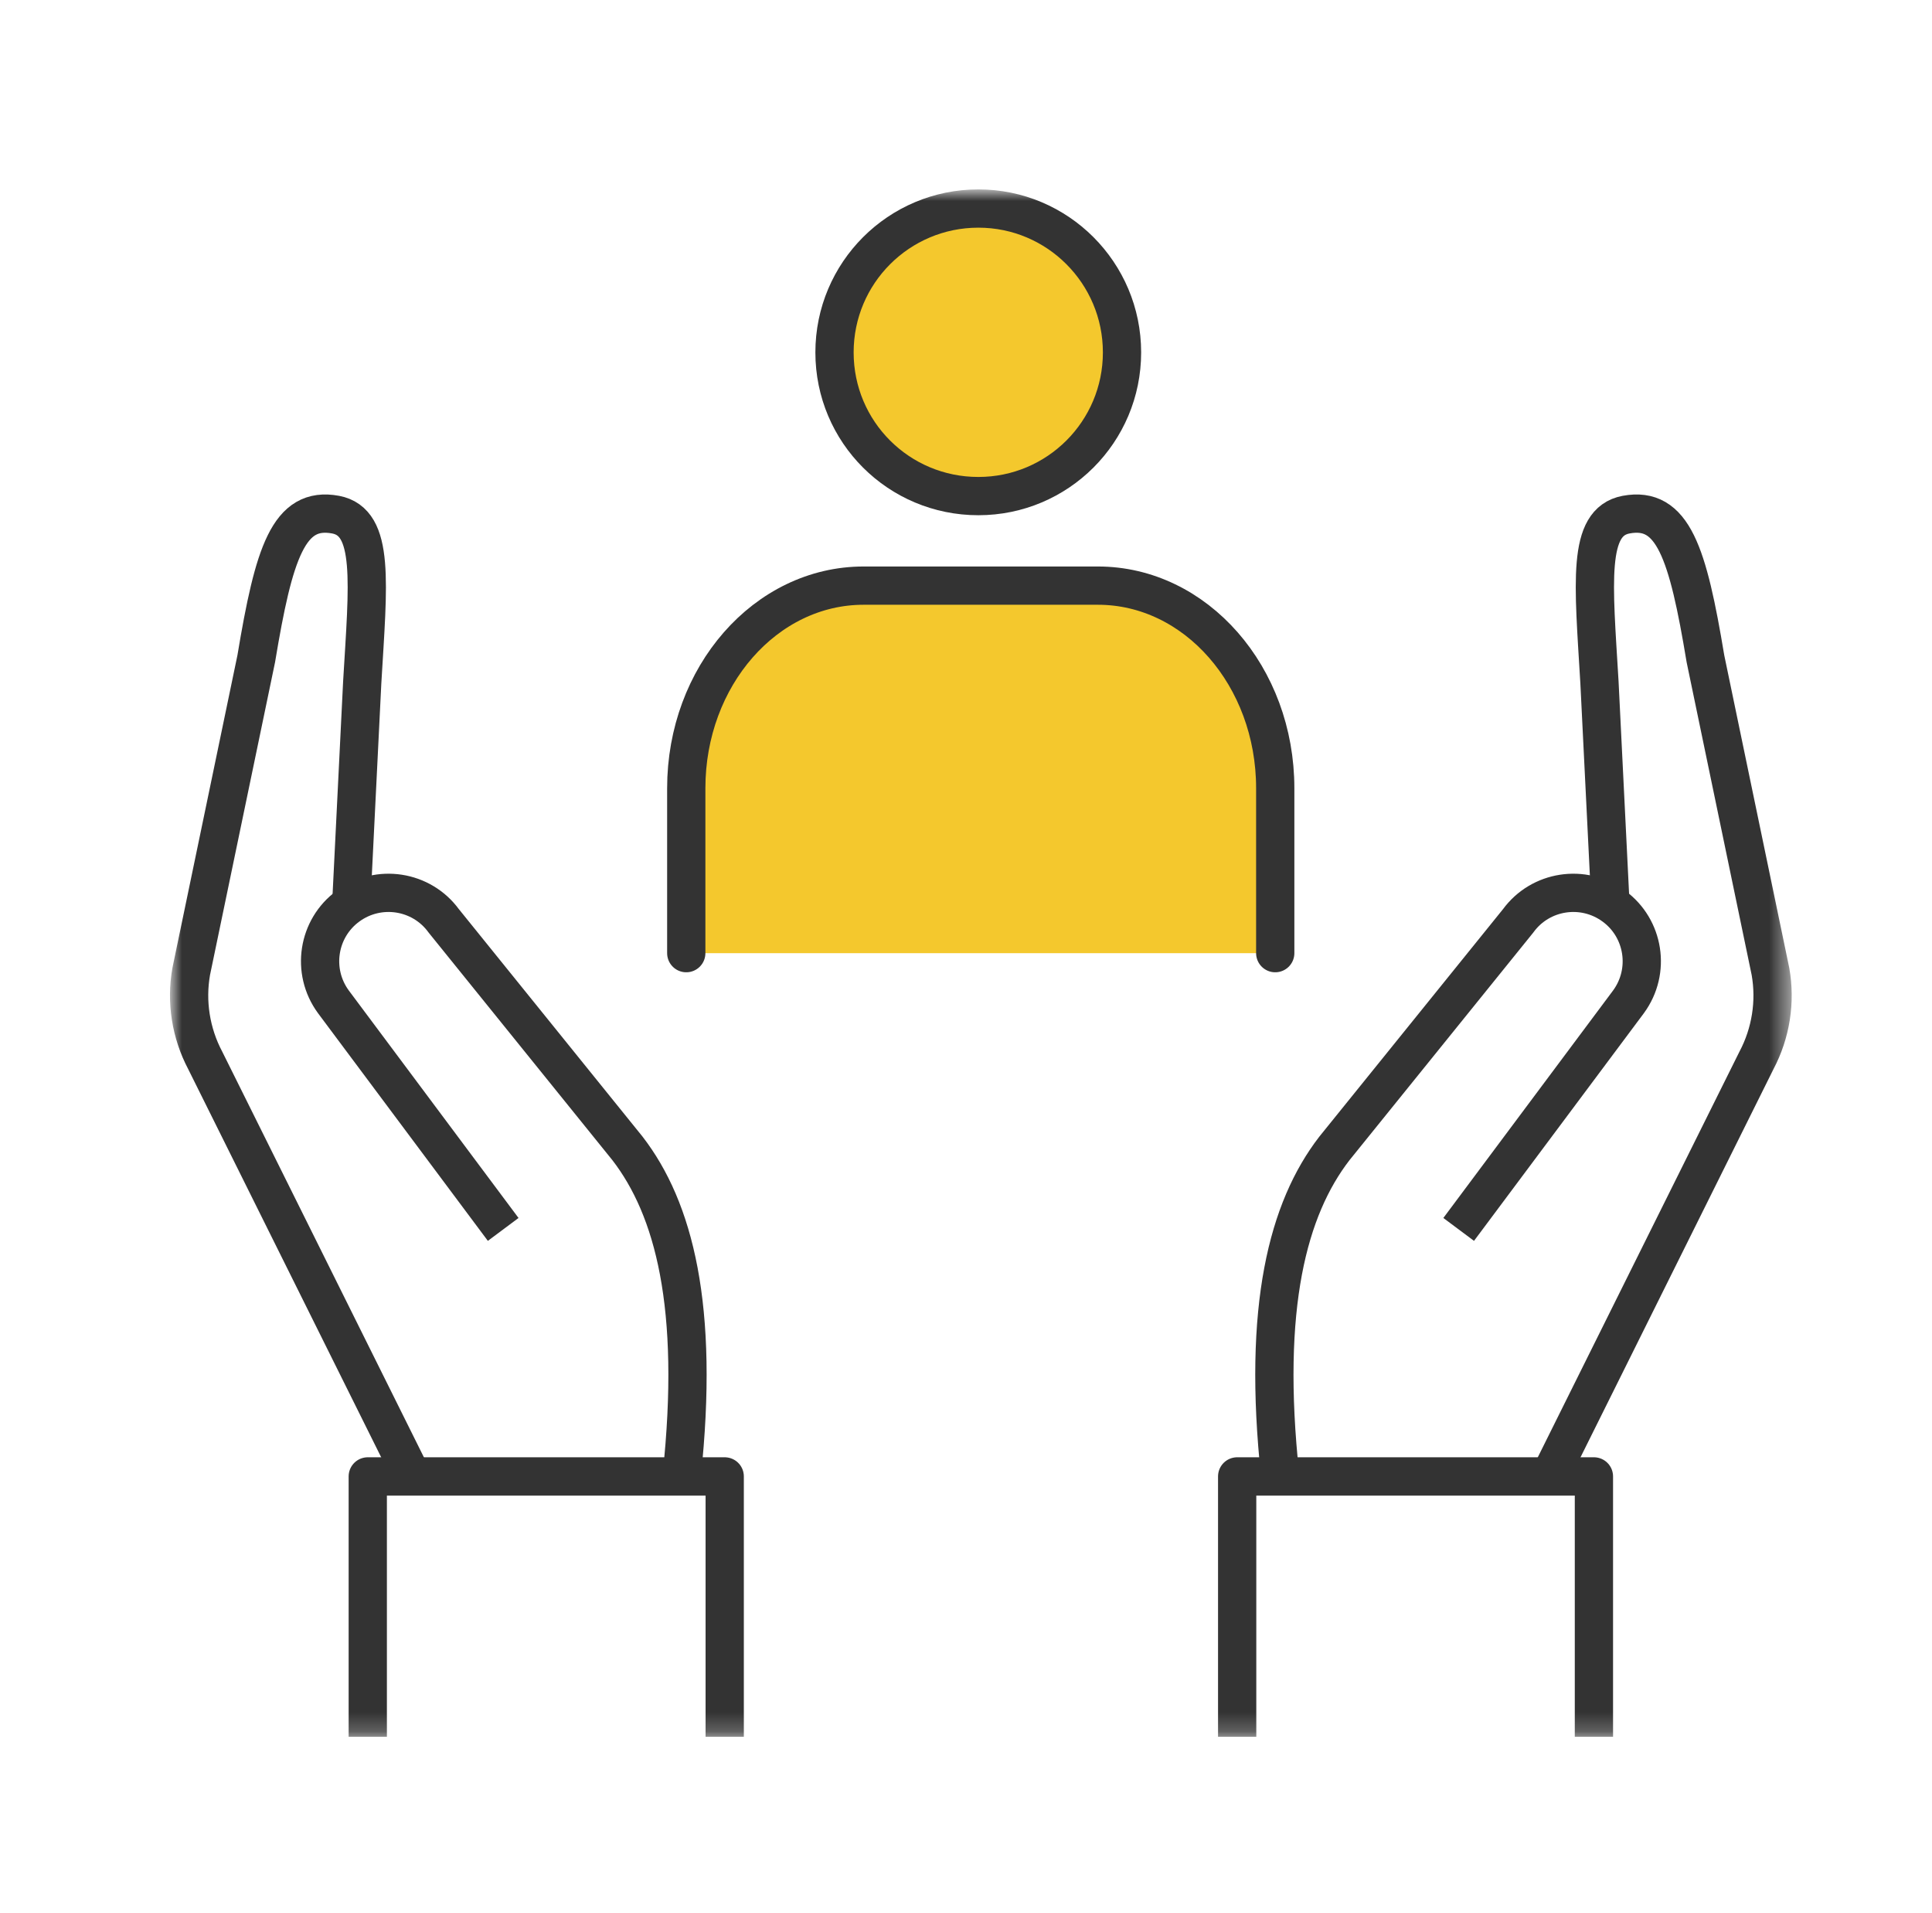 <svg width="101" height="100" viewBox="0 0 101 100" fill="none" xmlns="http://www.w3.org/2000/svg">
<mask id="mask0_1012_8009" style="mask-type:luminance" maskUnits="userSpaceOnUse" x="8" y="10" width="86" height="81">
<path d="M93.566 10H8.986V90.78H93.566V10Z" fill="white"/>
</mask>
<g mask="url(#mask0_1012_8009)">
<path d="M76.256 64.26L85.136 52.36C86.306 50.76 85.956 48.52 84.366 47.36C82.766 46.19 80.526 46.54 79.366 48.13L69.756 60.03C67.336 63.17 65.976 68.29 66.926 77.15" stroke="#333333" stroke-width="2" stroke-linejoin="round"/>
<path d="M84.186 47.18L83.616 35.67C83.306 30.44 82.946 27.29 85.006 26.9C87.466 26.44 88.236 28.9 89.156 34.43L92.556 50.78C92.836 52.36 92.576 54 91.826 55.42L81.016 77.16" stroke="#333333" stroke-width="2" stroke-linejoin="round"/>
<path d="M64.676 90.78V77.17H83.326V90.78" stroke="#333333" stroke-width="2" stroke-linejoin="round"/>
<path d="M26.306 64.26L17.426 52.36C16.256 50.76 16.606 48.52 18.196 47.36C19.796 46.19 22.036 46.54 23.196 48.13L32.806 60.03C35.226 63.17 36.586 68.29 35.636 77.15" stroke="#333333" stroke-width="2" stroke-linejoin="round"/>
<path d="M18.366 47.18L18.936 35.67C19.246 30.44 19.606 27.29 17.546 26.9C15.086 26.44 14.316 28.9 13.396 34.43L9.996 50.78C9.716 52.36 9.976 54 10.726 55.42L21.536 77.16" stroke="#333333" stroke-width="2" stroke-linejoin="round"/>
<path d="M37.886 90.78V77.17H19.226V90.78" stroke="#333333" stroke-width="2" stroke-linejoin="round"/>
<path d="M66.666 49.82V41.2C66.666 35.35 62.516 30.61 57.396 30.61H45.146C40.026 30.61 35.876 35.35 35.876 41.2V49.82" fill="#F4C82D"/>
<path d="M66.666 49.82V41.2C66.666 35.35 62.516 30.61 57.396 30.61H45.146C40.026 30.61 35.876 35.35 35.876 41.2V49.82" stroke="#333333" stroke-width="2" stroke-linecap="round" stroke-linejoin="round"/>
<path d="M51.146 25.93C55.296 25.93 58.656 22.57 58.656 18.42C58.656 14.27 55.296 10.9 51.146 10.9C46.996 10.9 43.626 14.26 43.626 18.42C43.626 22.58 46.986 25.93 51.146 25.93Z" fill="#F4C82D" stroke="#333333" stroke-width="2" stroke-linecap="round" stroke-linejoin="round"/>
</g>
</svg>
